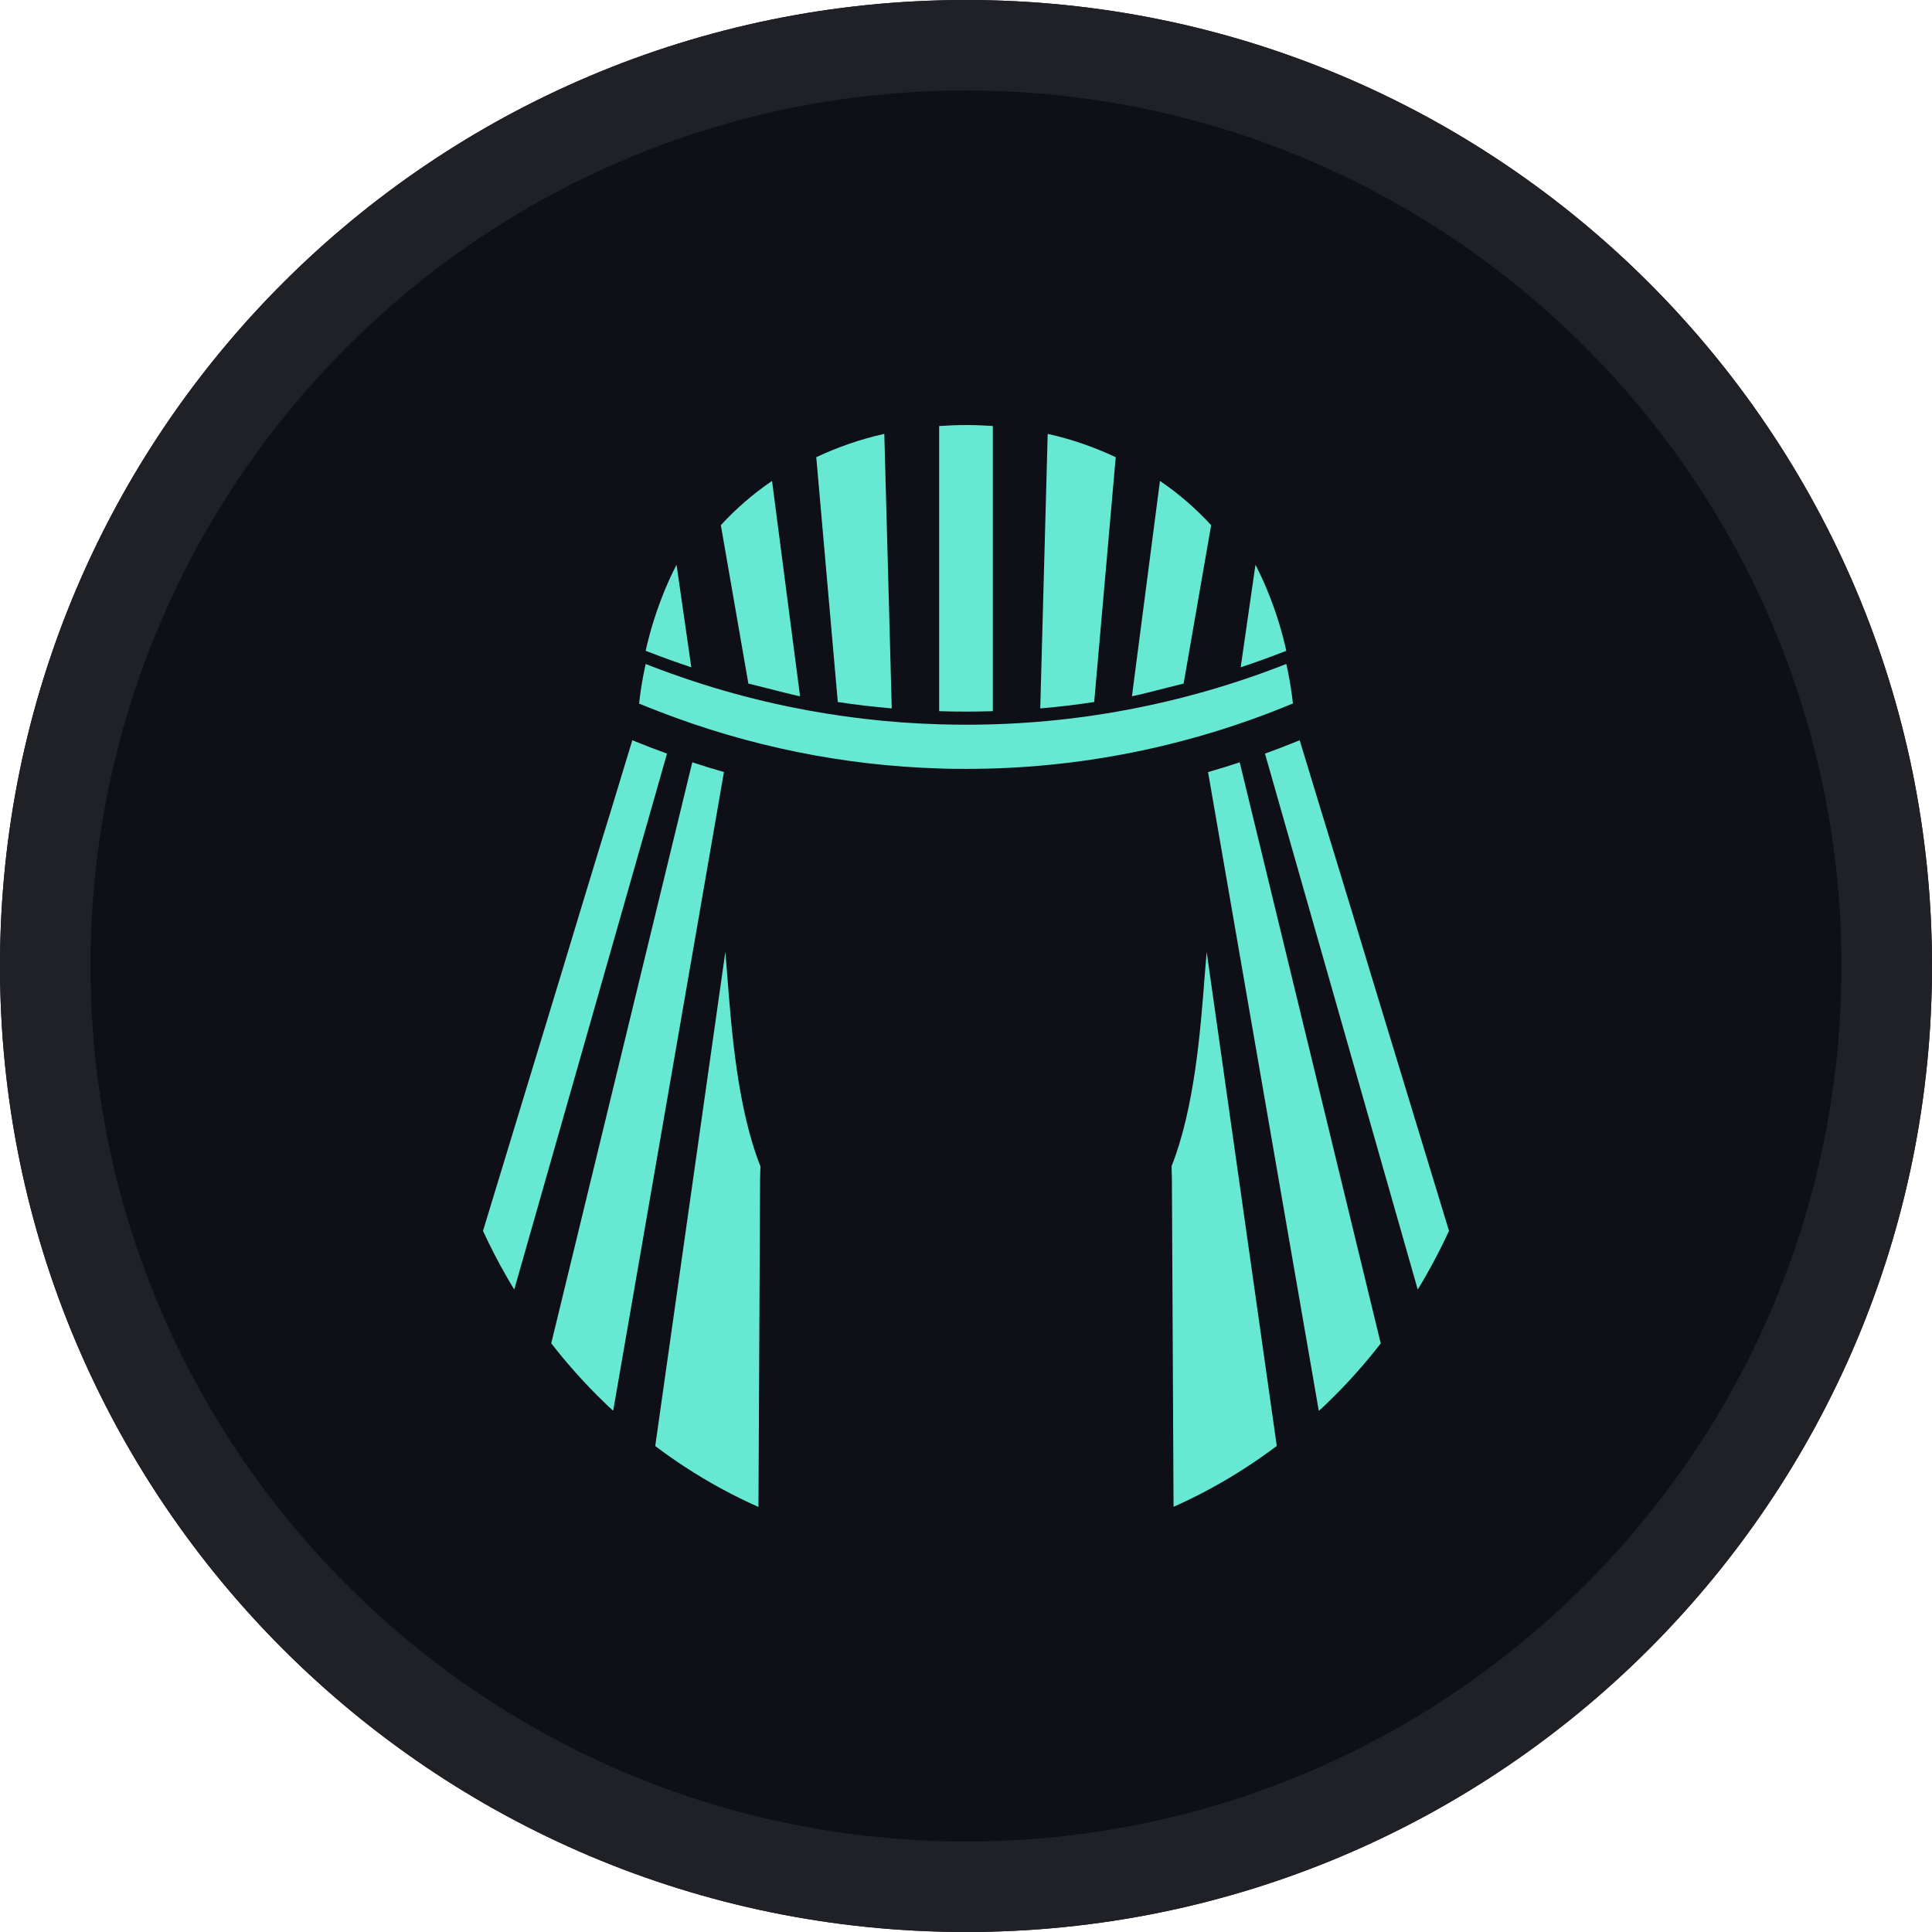 <svg width="28" height="28" viewBox="0 0 28 28" fill="none" xmlns="http://www.w3.org/2000/svg">
<path d="M28 14C28 21.732 21.732 28 14 28C6.268 28 0 21.732 0 14C0 6.268 6.268 0 14 0C21.732 0 28 6.268 28 14Z" fill="#0E0F17"/>
<path fill-rule="evenodd" clip-rule="evenodd" d="M14 26.688C21.007 26.688 26.688 21.007 26.688 14C26.688 6.993 21.007 1.312 14 1.312C6.993 1.312 1.312 6.993 1.312 14C1.312 21.007 6.993 26.688 14 26.688ZM14 28C21.732 28 28 21.732 28 14C28 6.268 21.732 0 14 0C6.268 0 0 6.268 0 14C0 21.732 6.268 28 14 28Z" fill="#202027"/>
<path d="M14.389 10.307V6.174C14.26 6.165 14.131 6.16 14 6.16C13.869 6.16 13.74 6.165 13.611 6.174V10.307C13.741 10.311 13.87 10.313 14 10.313C14.13 10.313 14.26 10.311 14.389 10.307Z" fill="#67E8D3"/>
<path d="M12.142 10.174C12.4 10.214 12.661 10.244 12.924 10.267L12.816 6.288C12.477 6.363 12.147 6.477 11.83 6.626L12.142 10.174Z" fill="#67E8D3"/>
<path d="M11.087 9.967C11.274 10.015 11.5 10.073 11.595 10.091L11.189 6.97C10.919 7.153 10.671 7.368 10.447 7.611L10.846 9.907C10.896 9.919 10.986 9.942 11.087 9.967Z" fill="#67E8D3"/>
<path d="M18.738 10.195C17.228 10.824 15.621 11.145 14 11.143C13.87 11.143 13.741 11.143 13.611 11.137C12.226 11.095 10.856 10.817 9.554 10.313C9.506 10.294 9.457 10.275 9.409 10.256L9.409 10.256C9.379 10.244 9.349 10.232 9.319 10.22L9.262 10.197C9.266 10.16 9.27 10.124 9.275 10.088C9.279 10.062 9.282 10.037 9.286 10.011C9.305 9.88 9.329 9.751 9.358 9.623L9.41 9.644C9.62 9.725 9.833 9.801 10.048 9.872C10.441 10.002 10.842 10.112 11.251 10.203C11.312 10.217 11.373 10.23 11.434 10.242C12.152 10.39 12.88 10.476 13.611 10.497C13.741 10.501 13.87 10.503 14 10.503C15.565 10.505 17.119 10.214 18.59 9.643L18.642 9.622C18.677 9.775 18.704 9.929 18.725 10.086C18.73 10.123 18.734 10.159 18.738 10.195Z" fill="#67E8D3"/>
<path d="M9.164 10.728L9.221 10.751C9.369 10.811 9.517 10.868 9.667 10.922L7.453 18.689C7.414 18.626 7.377 18.562 7.34 18.498C7.217 18.284 7.104 18.065 7 17.839L8.136 14.107L8.395 13.251L8.67 12.346L8.843 11.784L9.164 10.728Z" fill="#67E8D3"/>
<path d="M10.512 13.797V13.796C10.521 13.9 10.53 14.014 10.54 14.133C10.602 14.945 10.689 16.064 11.021 16.904L11.016 17.076L10.992 21.84C10.622 21.676 10.265 21.481 9.924 21.258C9.778 21.163 9.635 21.062 9.496 20.957L10.512 13.797Z" fill="#67E8D3"/>
<path d="M10.033 11.048L7.989 19.468C8.101 19.613 8.218 19.753 8.34 19.89C8.476 20.043 8.618 20.191 8.766 20.333L8.772 20.339L8.779 20.346C8.798 20.364 8.816 20.383 8.835 20.399L8.887 20.445L10.492 11.189C10.338 11.145 10.185 11.098 10.033 11.048Z" fill="#67E8D3"/>
<path d="M21 17.839C20.896 18.065 20.783 18.284 20.66 18.498C20.623 18.562 20.586 18.626 20.547 18.689L18.333 10.922C18.483 10.868 18.631 10.811 18.779 10.751L18.836 10.728L19.157 11.784L19.329 12.346L19.605 13.251L19.864 14.107L21 17.839Z" fill="#67E8D3"/>
<path d="M18.076 21.256C18.222 21.161 18.364 21.061 18.504 20.956L17.488 13.796C17.479 13.9 17.47 14.014 17.46 14.133C17.398 14.945 17.311 16.063 16.979 16.902L16.984 17.074L17.008 21.838C17.378 21.674 17.735 21.479 18.076 21.256Z" fill="#67E8D3"/>
<path d="M17.508 11.19C17.662 11.146 17.815 11.098 17.967 11.048L20.011 19.47C19.898 19.615 19.781 19.756 19.66 19.892C19.523 20.046 19.382 20.193 19.234 20.335C19.221 20.346 19.209 20.359 19.196 20.372C19.186 20.382 19.175 20.392 19.165 20.401L19.113 20.447L17.508 11.19Z" fill="#67E8D3"/>
<path d="M10.019 9.671C9.814 9.603 9.611 9.53 9.41 9.452L9.357 9.432C9.417 9.164 9.497 8.901 9.597 8.647C9.652 8.504 9.714 8.365 9.783 8.228L9.805 8.185L10.019 9.671Z" fill="#67E8D3"/>
<path d="M16.405 10.091C16.5 10.073 16.726 10.015 16.913 9.967L16.913 9.967C17.014 9.941 17.104 9.919 17.154 9.907L17.553 7.611C17.329 7.368 17.081 7.153 16.811 6.97L16.405 10.091Z" fill="#67E8D3"/>
<path d="M18.59 9.452C18.389 9.53 18.186 9.603 17.981 9.671L18.195 8.185L18.217 8.228C18.286 8.365 18.348 8.504 18.403 8.647C18.503 8.901 18.583 9.164 18.642 9.432L18.59 9.452Z" fill="#67E8D3"/>
<path d="M15.076 10.267C15.339 10.244 15.6 10.214 15.858 10.174L16.17 6.626C15.853 6.477 15.523 6.363 15.184 6.288L15.076 10.267Z" fill="#67E8D3"/>
</svg>
